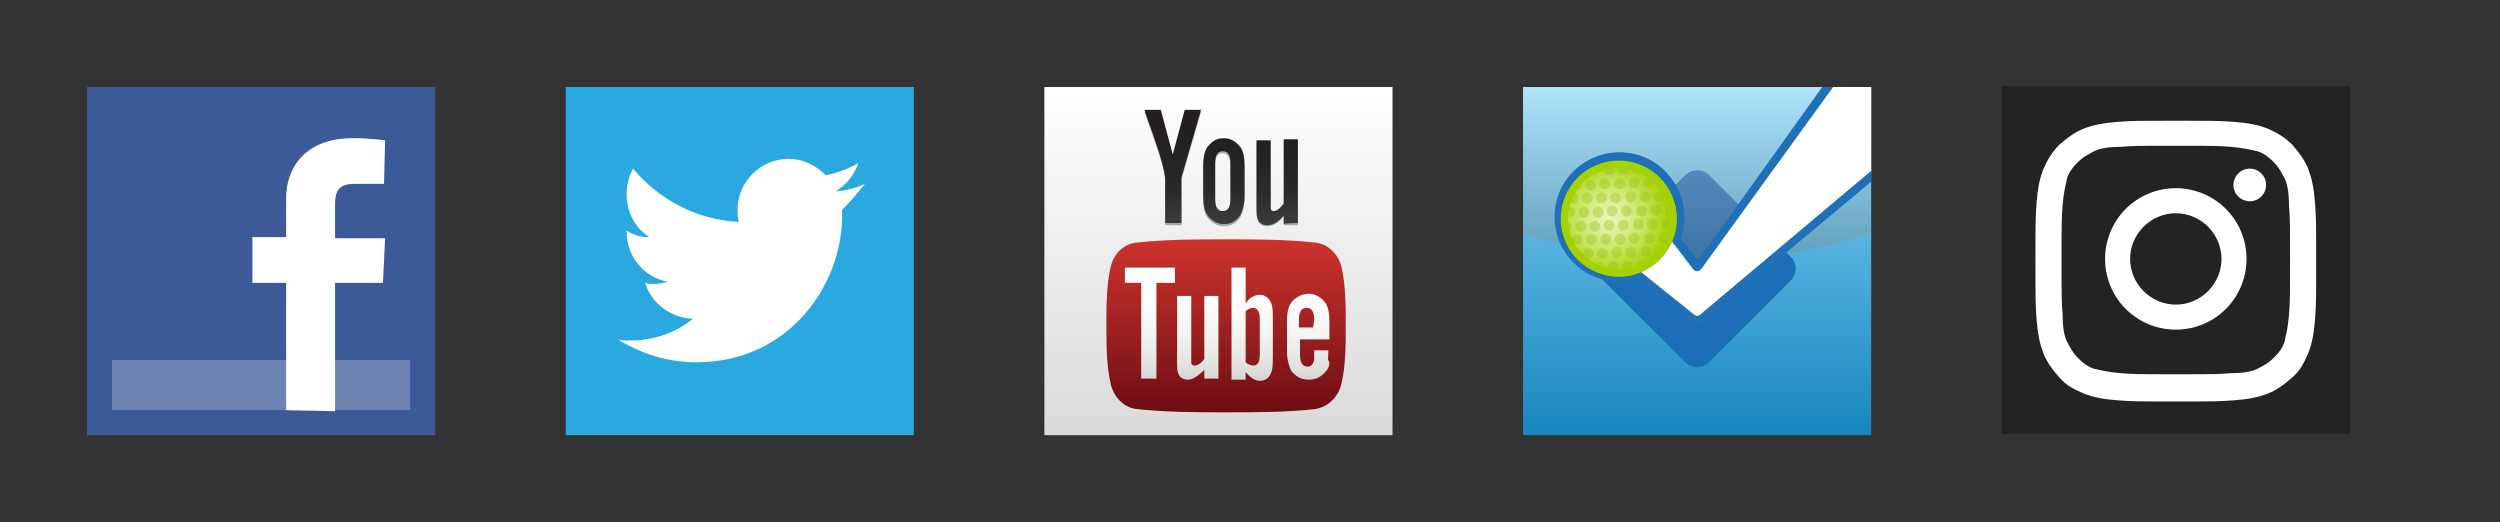 <?xml version="1.0" encoding="utf-8"?>
<!-- Generator: Adobe Illustrator 24.0.1, SVG Export Plug-In . SVG Version: 6.00 Build 0)  -->
<svg version="1.1" id="Layer_1" xmlns="http://www.w3.org/2000/svg" xmlns:xlink="http://www.w3.org/1999/xlink" x="0px" y="0px"
	 width="229.8px" height="48px" viewBox="0 0 229.8 48" style="enable-background:new 0 0 229.8 48;" xml:space="preserve">
<rect x="0" y="0" width="229.8" height="48" fill="#333333" stroke="none"/>
<style type="text/css">
	.st0{fill:#2AA9E0;}
	.st1{fill:#FFFFFF;}
	.st2{fill:url(#SVGID_1_);}
	.st3{opacity:0.3;fill:#020000;enable-background:new    ;}
	.st4{fill:url(#SVGID_2_);}
	.st5{fill:url(#SVGID_3_);}
	.st6{fill:url(#SVGID_4_);}
	.st7{fill:#3C5A98;}
	.st8{fill:#6D84B3;}
	.st9{fill:url(#SVGID_5_);}
	.st10{fill:#1C6FB7;}
	.st11{opacity:0.33;fill:url(#SVGID_6_);enable-background:new    ;}
	.st12{fill:#1F70B7;}
	.st13{fill:url(#SVGID_7_);}
	.st14{fill:url(#SVGID_8_);}
	.st15{opacity:0.35;}
	.st16{fill:#91BD15;}
	.st17{fill:none;stroke:#A4D100;stroke-width:0.675;stroke-miterlimit:10;}
	.st18{fill:#232323;}
</style>
<g>
	<rect x="52" y="8" class="st0" width="32" height="32"/>
	<g>
		<g>
			<path class="st1" d="M79.5,16.9c-0.8,0.4-1.7,0.6-2.7,0.7c1-0.6,1.7-1.5,2.1-2.6c-0.9,0.5-1.9,0.9-3,1.1
				c-0.9-0.9-2.1-1.5-3.4-1.5c-2.6,0-4.7,2.1-4.7,4.7c0,0.4,0,0.7,0.1,1.1c-3.9-0.2-7.4-2.1-9.7-4.9c-0.4,0.7-0.6,1.5-0.6,2.4
				c0,1.6,0.8,3.1,2.1,3.9c-0.8,0-1.5-0.2-2.1-0.6v0.1c0,2.3,1.6,4.2,3.8,4.6c-0.4,0.1-0.8,0.2-1.2,0.2c-0.3,0-0.6,0-0.9-0.1
				c0.6,1.9,2.3,3.2,4.4,3.3c-1.6,1.3-3.6,2-5.8,2c-0.4,0-0.8,0-1.1-0.1c2.1,1.3,4.5,2.1,7.2,2.1c8.6,0,13.4-7.2,13.4-13.4v-0.6
				C78,18.7,78.8,17.8,79.5,16.9z"/>
		</g>
	</g>
</g>
<g>
	<g>

			<linearGradient id="SVGID_1_" gradientUnits="userSpaceOnUse" x1="2448.186" y1="3537.814" x2="2480.186" y2="3537.814" gradientTransform="matrix(0 1 1 0 -3425.814 -2440.186)">
			<stop  offset="0" style="stop-color:#FFFFFF"/>
			<stop  offset="1" style="stop-color:#DADADA"/>
		</linearGradient>
		<rect x="96" y="8" class="st2" width="32" height="32"/>
		<path class="st3" d="M110.4,10.3h-1.5l-1.1,4.1l-1.1-4.1h-1.5l1,2.9c0.5,1.4,0.8,2.5,0.9,3.3v4.2h1.5v-4.2L110.4,10.3L110.4,10.3z
			 M114.4,18.2v-2.7c0-0.8-0.1-1.4-0.4-1.8c-0.4-0.5-0.9-0.8-1.5-0.8c-0.7,0-1.1,0.3-1.5,0.8c-0.3,0.4-0.4,1-0.4,1.8v2.7
			c0,0.8,0.1,1.4,0.4,1.8c0.4,0.5,0.9,0.8,1.5,0.8c0.7,0,1.1-0.3,1.5-0.8C114.2,19.6,114.4,19,114.4,18.2z M113.1,18.4
			c0,0.7-0.2,1.1-0.7,1.1s-0.7-0.4-0.7-1.1v-3.2c0-0.7,0.2-1.1,0.7-1.1c0.4,0,0.7,0.4,0.7,1.1V18.4z M119.3,20.7V13H118v5.9
			c-0.3,0.4-0.6,0.7-0.9,0.7c-0.2,0-0.3-0.1-0.3-0.3c0,0,0-0.2,0-0.5V13h-1.3v6.1c0,0.5,0,0.9,0.1,1.1c0.1,0.4,0.4,0.6,0.9,0.6
			s1-0.3,1.5-0.9v0.8H119.3z"/>

			<linearGradient id="SVGID_2_" gradientUnits="userSpaceOnUse" x1="307.75" y1="-2567.111" x2="307.75" y2="-2556.646" gradientTransform="matrix(1 0 0 -1 -195.5 -2546.5)">
			<stop  offset="0" style="stop-color:#3D3C3C"/>
			<stop  offset="3.200000e-02" style="stop-color:#3B3939"/>
			<stop  offset="0.276" style="stop-color:#2D2A2B"/>
			<stop  offset="0.563" style="stop-color:#252223"/>
			<stop  offset="1" style="stop-color:#231F20"/>
		</linearGradient>
		<path class="st4" d="M110.4,10.1h-1.5l-1.1,4.1l-1.1-4.1h-1.5c0.3,1,0.7,1.9,1,2.9c0.5,1.4,0.8,2.5,0.9,3.3v4.2h1.5v-4.2
			L110.4,10.1z M114.4,18v-2.7c0-0.8-0.1-1.4-0.4-1.8c-0.4-0.5-0.9-0.8-1.5-0.8c-0.7,0-1.1,0.3-1.5,0.8c-0.3,0.4-0.4,1-0.4,1.8V18
			c0,0.8,0.1,1.4,0.4,1.8c0.4,0.5,0.9,0.8,1.5,0.8c0.7,0,1.1-0.3,1.5-0.8C114.2,19.4,114.4,18.8,114.4,18z M113.1,18.3
			c0,0.7-0.2,1.1-0.7,1.1s-0.7-0.4-0.7-1.1V15c0-0.7,0.2-1.1,0.7-1.1s0.7,0.4,0.7,1.1V18.3z M119.3,20.5v-7.7H118v5.9
			c-0.3,0.4-0.6,0.7-0.9,0.7c-0.2,0-0.3-0.1-0.3-0.3c0,0,0-0.2,0-0.5v-5.7h-1.3V19c0,0.5,0,0.9,0.1,1.1c0.1,0.4,0.5,0.6,0.9,0.6
			c0.5,0,1-0.3,1.5-0.9v0.8C118,20.5,119.3,20.5,119.3,20.5z"/>

			<linearGradient id="SVGID_3_" gradientUnits="userSpaceOnUse" x1="-3771.444" y1="-2523.029" x2="-3771.444" y2="-2507.066" gradientTransform="matrix(-1 0 0 -1 -3658.744 -2485.176)">
			<stop  offset="0" style="stop-color:#6D0D13"/>
			<stop  offset="0.618" style="stop-color:#AB2624"/>
			<stop  offset="1" style="stop-color:#CD332D"/>
		</linearGradient>
		<path class="st5" d="M123.7,29.9c0,1.8,0,3.7-0.4,5.4c-0.3,1.2-1.2,2.1-2.4,2.3c-2.7,0.3-5.4,0.3-8.2,0.3s-5.4,0-8.2-0.3
			c-1.1-0.1-2.1-1-2.4-2.3c-0.4-1.7-0.4-3.6-0.4-5.4s0-3.7,0.4-5.4c0.3-1.2,1.2-2.1,2.4-2.2c2.7-0.3,5.4-0.3,8.2-0.3s5.4,0,8.2,0.3
			c1.1,0.1,2.1,1,2.4,2.2C123.7,26.2,123.7,28.1,123.7,29.9L123.7,29.9z"/>

			<linearGradient id="SVGID_4_" gradientUnits="userSpaceOnUse" x1="308.3" y1="-2581.434" x2="308.3" y2="-2571.076" gradientTransform="matrix(1 0 0 -1 -195.5 -2546.5)">
			<stop  offset="0" style="stop-color:#D5D5D2"/>
			<stop  offset="0.155" style="stop-color:#E3E3E1"/>
			<stop  offset="0.399" style="stop-color:#F3F3F2"/>
			<stop  offset="0.667" style="stop-color:#FCFCFC"/>
			<stop  offset="1" style="stop-color:#FFFFFF"/>
		</linearGradient>
		<path class="st6" d="M108,26v-1.4h-4.6V26h1.5v8.8h1.4V26H108z M110.7,34.8V34c-0.6,0.6-1.1,0.9-1.5,0.9s-0.8-0.2-0.9-0.6
			c-0.1-0.2-0.1-0.6-0.1-1.1v-6h1.3v5.6c0,0.3,0,0.5,0,0.5c0,0.2,0.1,0.3,0.3,0.3c0.3,0,0.6-0.2,0.9-0.6v-5.8h1.3v7.6
			C112,34.8,110.7,34.8,110.7,34.8z M115.8,32.6c0,0.7-0.2,1-0.6,1c-0.2,0-0.5-0.1-0.7-0.3v-4.7c0.2-0.2,0.5-0.3,0.7-0.3
			c0.4,0,0.6,0.4,0.6,1V32.6z M117,32.5v-3c0-0.7,0-1.2-0.1-1.5c-0.2-0.6-0.6-0.9-1.1-0.9s-1,0.3-1.3,0.8v-3.3h-1.3v10.3h1.3v-0.7
			c0.5,0.6,0.9,0.8,1.3,0.8c0.6,0,0.9-0.3,1.1-0.9C117,33.8,117,33.2,117,32.5z M120.7,30.1h-1.3v-0.7c0-0.7,0.2-1.1,0.7-1.1
			s0.7,0.4,0.7,1.1L120.7,30.1L120.7,30.1z M122.1,32.4v-0.2h-1.3c0,0.6,0,0.9,0,0.9c-0.1,0.4-0.3,0.6-0.6,0.6
			c-0.5,0-0.7-0.4-0.7-1.1v-1.4h2.7v-1.6c0-0.8-0.1-1.4-0.4-1.8c-0.4-0.5-0.9-0.8-1.5-0.8s-1.2,0.3-1.6,0.8c-0.3,0.4-0.4,1-0.4,1.8
			v2.7c0,0.8,0.2,1.4,0.4,1.8c0.4,0.5,0.9,0.8,1.6,0.8s1.2-0.3,1.6-0.8c0.2-0.2,0.3-0.5,0.3-0.8C122,33.1,122.1,32.8,122.1,32.4z"/>
	</g>
</g>
<g>
	<rect x="8" y="8" class="st7" width="32" height="32"/>
	<g>
		<rect x="10.3" y="33.1" class="st8" width="27.4" height="4.6"/>
		<path class="st1" d="M26.3,37.7V26h-3.1v-4.2h3.1v-3.6c0-2.8,1.8-5.5,6.1-5.5c1.7,0,3,0.2,3,0.2l-0.1,4c0,0-1.3,0-2.7,0
			c-1.5,0-1.8,0.7-1.8,1.9v3.1h4.6L35.2,26h-4.4v11.8L26.3,37.7z"/>
	</g>
</g>
<g>

		<linearGradient id="SVGID_5_" gradientUnits="userSpaceOnUse" x1="2309.166" y1="2505.5" x2="2341.166" y2="2505.5" gradientTransform="matrix(0 1 1 1.192093e-07 -2349.5 -2301.166)">
		<stop  offset="0" style="stop-color:#88D6F8"/>
		<stop  offset="1" style="stop-color:#1786BF"/>
	</linearGradient>
	<rect x="140" y="8" class="st9" width="32" height="32"/>
	<g>
		<g>
			<g>
				<path class="st10" d="M157.1,16.1l7.5,7.5c0.6,0.6,0.6,1.6,0,2.2l-7.5,7.5c-0.6,0.6-1.6,0.6-2.2,0l-7.5-7.5
					c-0.6-0.6-0.6-1.6,0-2.2l7.5-7.5C155.6,15.5,156.5,15.5,157.1,16.1L157.1,16.1z"/>

					<linearGradient id="SVGID_6_" gradientUnits="userSpaceOnUse" x1="351.45" y1="-2554.5" x2="351.45" y2="-2570.28" gradientTransform="matrix(1 0 0 -1 -195.5 -2546.5)">
					<stop  offset="1.000000e-03" style="stop-color:#FFFFFF"/>
					<stop  offset="1" style="stop-color:#808080"/>
				</linearGradient>
				<path class="st11" d="M171.9,21.4V8H140v13.5c4.4,1.5,9.8,2.4,15.7,2.4C161.8,24,167.5,23,171.9,21.4L171.9,21.4z"/>
				<path class="st12" d="M167.5,8l-11.1,15.5c-0.4,0.5-0.7,0-0.7,0l-1.2-1.6c0.6-1.8,0.4-3.8-0.8-5.4c-1.9-2.7-5.6-3.3-8.3-1.4
					s-3.3,5.6-1.4,8.3c1.5,2.1,4.2,3,6.6,2.2l5.1,4.2c0,0,0.3,0.3,0.6,0L172,16.7V8H167.5z"/>

					<radialGradient id="SVGID_7_" cx="-559.396" cy="-2565.925" r="4.322" gradientTransform="matrix(-1 0 0 -1 -411.156 -2546.5)" gradientUnits="userSpaceOnUse">
					<stop  offset="0" style="stop-color:#C51689"/>
					<stop  offset="1" style="stop-color:#781B56"/>
				</radialGradient>
				<path class="st13" d="M147.1,23.5c-0.6,0-1.1-0.1-1.6-0.3c0.8,0.8,1.9,1.3,3,1.3c2.5,0.1,4.5-1.9,4.6-4.4c0-1.9-1.1-3.6-2.8-4.3
					c0.8,0.8,1.4,2,1.3,3.3C151.7,21.6,149.6,23.5,147.1,23.5L147.1,23.5z"/>
				<path class="st1" d="M168.5,8l-12.1,16.7c-0.3,0.4-0.7,0.2-0.8,0c-0.1-0.1-6.9-9.1-6.9-9.1l-4.1,4.4l11.1,8.9c0,0,0.3,0.3,0.6,0
					L172,15.7V8H168.5L168.5,8z"/>

					<radialGradient id="SVGID_8_" cx="-4061.325" cy="3635.624" r="5.567" gradientTransform="matrix(-0.631 -0.775 -0.775 0.631 402.871 -5421.617)" gradientUnits="userSpaceOnUse">
					<stop  offset="7.700000e-02" style="stop-color:#E6F4B0"/>
					<stop  offset="0.187" style="stop-color:#E1F2A3"/>
					<stop  offset="0.388" style="stop-color:#D5EB82"/>
					<stop  offset="0.657" style="stop-color:#C1E04D"/>
					<stop  offset="0.982" style="stop-color:#A5D203"/>
					<stop  offset="0.995" style="stop-color:#A4D100"/>
				</radialGradient>
				<circle class="st14" cx="148.8" cy="20.1" r="5.3"/>
				<g class="st15">
					<circle class="st16" cx="151.3" cy="23.1" r="0.5"/>
					<circle class="st16" cx="150.2" cy="21.9" r="0.5"/>
					<circle class="st16" cx="149.2" cy="20.7" r="0.5"/>
					<circle class="st16" cx="148.2" cy="19.4" r="0.5"/>
					<circle class="st16" cx="147.2" cy="18.2" r="0.5"/>
					<circle class="st16" cx="146.2" cy="17" r="0.5"/>
					<path class="st16" d="M150,24.2c-0.2-0.2-0.5-0.2-0.7-0.1s-0.2,0.4-0.1,0.6c0.3,0,0.6-0.1,0.9-0.2
						C150.1,24.4,150.1,24.3,150,24.2z"/>
					<circle class="st16" cx="148.6" cy="23.2" r="0.5"/>
					<circle class="st16" cx="147.6" cy="22" r="0.5"/>
					<circle class="st16" cx="146.6" cy="20.8" r="0.5"/>
					<circle class="st16" cx="145.6" cy="19.5" r="0.5"/>
					<path class="st16" d="M144.9,18.6c0.2-0.2,0.2-0.5,0.1-0.7c-0.1-0.1-0.2-0.1-0.3-0.2c-0.1,0.3-0.3,0.5-0.4,0.8
						C144.5,18.8,144.7,18.8,144.9,18.6z"/>
					<path class="st16" d="M150.7,24.1c-0.1,0.1-0.1,0.2-0.2,0.3c0.2-0.1,0.5-0.2,0.7-0.3C151,23.9,150.8,23.9,150.7,24.1z"/>
					<circle class="st16" cx="149.9" cy="23.2" r="0.5"/>
					<circle class="st16" cx="148.9" cy="22" r="0.5"/>
					<circle class="st16" cx="147.9" cy="20.7" r="0.5"/>
					<circle class="st16" cx="146.9" cy="19.5" r="0.5"/>
					<circle class="st16" cx="145.9" cy="18.2" r="0.5"/>
					<path class="st16" d="M145.2,17.4c0.1-0.1,0.2-0.3,0.2-0.5c-0.2,0.2-0.3,0.4-0.4,0.6C145,17.5,145.1,17.4,145.2,17.4z"/>
					<path class="st16" d="M152.3,22.7c-0.1,0.1-0.2,0.3-0.2,0.5c0.2-0.2,0.3-0.4,0.5-0.6C152.5,22.6,152.4,22.7,152.3,22.7z"/>
					<circle class="st16" cx="151.6" cy="21.9" r="0.5"/>
					<circle class="st16" cx="150.6" cy="20.6" r="0.5"/>
					<circle class="st16" cx="149.5" cy="19.4" r="0.5"/>
					<circle class="st16" cx="148.5" cy="18.2" r="0.5"/>
					<circle class="st16" cx="147.5" cy="16.9" r="0.5"/>
					<path class="st16" d="M146.8,16c0.1-0.1,0.1-0.2,0.2-0.3c-0.2,0.1-0.4,0.2-0.6,0.3C146.5,16.2,146.7,16.2,146.8,16L146.8,16z"
						/>
					<path class="st16" d="M153.1,19.6c0.1,0.1,0.1,0.1,0.2,0.2c0-0.3-0.1-0.6-0.1-0.8l0,0C153,19.1,153,19.4,153.1,19.6z"/>
					<path class="st16" d="M152.2,17.7c-0.2,0.2-0.2,0.5-0.1,0.7s0.5,0.2,0.7,0.1c0.1-0.1,0.1-0.2,0.2-0.3c-0.1-0.2-0.2-0.3-0.3-0.5
						C152.5,17.5,152.3,17.6,152.2,17.7z"/>
					<path class="st16" d="M151.2,16.4c-0.2,0.2-0.2,0.5-0.1,0.7c0.2,0.2,0.5,0.2,0.7,0.1c0.1-0.1,0.2-0.3,0.2-0.4
						c-0.1-0.1-0.3-0.3-0.5-0.4C151.4,16.3,151.3,16.4,151.2,16.4z"/>
					<path class="st16" d="M150.8,15.9L150.8,15.9c-0.2-0.1-0.5-0.2-0.8-0.3c0,0.1,0,0.2,0.1,0.2C150.3,16,150.6,16.1,150.8,15.9z"
						/>
					<path class="st16" d="M152.6,21.5c-0.2,0.2-0.2,0.5-0.1,0.7c0.1,0.1,0.2,0.1,0.3,0.2c0.1-0.3,0.3-0.5,0.4-0.8
						C153,21.3,152.8,21.3,152.6,21.5L152.6,21.5z"/>
					<circle class="st16" cx="151.9" cy="20.6" r="0.5"/>
					<circle class="st16" cx="150.9" cy="19.4" r="0.5"/>
					<circle class="st16" cx="149.9" cy="18.1" r="0.5"/>
					<circle class="st16" cx="148.9" cy="16.9" r="0.5"/>
					<path class="st16" d="M147.5,15.9c0.2,0.2,0.5,0.2,0.7,0.1s0.2-0.4,0.1-0.5c-0.3,0-0.6,0.1-0.9,0.2
						C147.4,15.7,147.4,15.8,147.5,15.9z"/>
					<path class="st16" d="M152.9,20.2c-0.2,0.2-0.2,0.5-0.1,0.7c0.1,0.1,0.3,0.2,0.5,0.2c0.1-0.3,0.1-0.6,0.1-0.9
						C153.2,20.1,153,20.1,152.9,20.2L152.9,20.2z"/>
					<circle class="st16" cx="152.2" cy="19.3" r="0.5"/>
					<circle class="st16" cx="151.2" cy="18.1" r="0.5"/>
					<circle class="st16" cx="150.2" cy="16.8" r="0.5"/>
					<path class="st16" d="M148.8,15.9c0.2,0.2,0.5,0.2,0.7,0.1c0.1-0.1,0.2-0.3,0.2-0.4c-0.3-0.1-0.6-0.1-0.9-0.1
						C148.7,15.6,148.7,15.8,148.8,15.9z"/>
					<path class="st16" d="M147.4,24.3c-0.2-0.2-0.5-0.2-0.7-0.1l0,0c0.3,0.1,0.5,0.2,0.8,0.3C147.5,24.4,147.4,24.3,147.4,24.3z"/>
					<path class="st16" d="M146.3,23.7c0.2-0.2,0.2-0.5,0.1-0.7c-0.2-0.2-0.5-0.2-0.7-0.1c-0.1,0.1-0.2,0.3-0.2,0.5
						c0.1,0.1,0.3,0.3,0.4,0.4C146.1,23.8,146.2,23.7,146.3,23.7z"/>
					<path class="st16" d="M145.3,22.4c0.2-0.2,0.2-0.5,0.1-0.7c-0.2-0.2-0.5-0.2-0.7-0.1c-0.1,0.1-0.1,0.2-0.2,0.3
						c0.1,0.2,0.2,0.4,0.3,0.5C145,22.6,145.1,22.5,145.3,22.4L145.3,22.4z"/>
					<path class="st16" d="M144.3,20.5c-0.1-0.1-0.1-0.1-0.2-0.1c0,0.3,0.1,0.5,0.1,0.8l0,0C144.5,21,144.5,20.7,144.3,20.5z"/>
					<path class="st16" d="M148.7,24.2c-0.2-0.2-0.5-0.2-0.7-0.1c-0.1,0.1-0.2,0.3-0.2,0.5c0.3,0.1,0.6,0.1,0.9,0.1
						C148.8,24.5,148.8,24.4,148.7,24.2z"/>
					<circle class="st16" cx="147.3" cy="23.3" r="0.5"/>
					<circle class="st16" cx="146.3" cy="22" r="0.5"/>
					<circle class="st16" cx="145.3" cy="20.8" r="0.5"/>
					<path class="st16" d="M144.6,19.9c0.2-0.2,0.2-0.5,0.1-0.7c-0.1-0.1-0.3-0.2-0.4-0.2c-0.1,0.3-0.1,0.6-0.1,0.9
						C144.3,20,144.4,20,144.6,19.9L144.6,19.9z"/>
				</g>
				<circle class="st17" cx="148.8" cy="20.1" r="5"/>
			</g>
		</g>
	</g>
</g>
<g>
	<rect x="184" y="7.9" class="st18" width="32" height="32"/>
	<g>
		<path class="st1" d="M200,13.4c3.4,0,3.8,0,5.1,0.1c1.2,0.1,1.9,0.3,2.4,0.4c0.6,0.2,1,0.5,1.5,1c0.4,0.4,0.7,0.9,1,1.5
			c0.2,0.4,0.4,1.1,0.4,2.4c0.1,1.3,0.1,1.7,0.1,5.1s0,3.8-0.1,5.1c-0.1,1.2-0.3,1.9-0.4,2.4c-0.2,0.6-0.5,1-1,1.5
			c-0.4,0.4-0.9,0.7-1.5,1c-0.4,0.2-1.1,0.4-2.4,0.4c-1.3,0.1-1.7,0.1-5.1,0.1c-3.4,0-3.8,0-5.1-0.1c-1.2-0.1-1.9-0.3-2.4-0.4
			c-0.6-0.2-1-0.5-1.5-1c-0.4-0.4-0.7-0.9-1-1.5c-0.2-0.4-0.4-1.1-0.4-2.4c-0.1-1.3-0.1-1.7-0.1-5.1s0-3.8,0.1-5.1
			c0.1-1.2,0.3-1.9,0.4-2.4c0.2-0.6,0.5-1,1-1.5c0.4-0.4,0.9-0.7,1.5-1c0.4-0.2,1.1-0.4,2.4-0.4C196.2,13.4,196.6,13.4,200,13.4
			 M200,11.1c-3.5,0-3.9,0-5.3,0.1c-1.4,0.1-2.3,0.3-3.1,0.6c-0.8,0.3-1.5,0.8-2.3,1.5c-0.7,0.7-1.1,1.4-1.5,2.3
			c-0.3,0.8-0.5,1.7-0.6,3.1s-0.1,1.8-0.1,5.3s0,3.9,0.1,5.3s0.3,2.3,0.6,3.1c0.3,0.8,0.8,1.5,1.5,2.3s1.4,1.1,2.3,1.5
			c0.8,0.3,1.7,0.5,3.1,0.6c1.4,0.1,1.8,0.1,5.3,0.1s3.9,0,5.3-0.1c1.4-0.1,2.3-0.3,3.1-0.6s1.5-0.8,2.3-1.5s1.1-1.4,1.5-2.3
			c0.3-0.8,0.5-1.7,0.6-3.1s0.1-1.8,0.1-5.3s0-3.9-0.1-5.3s-0.3-2.3-0.6-3.1c-0.3-0.8-0.8-1.5-1.5-2.3c-0.7-0.7-1.4-1.1-2.3-1.5
			c-0.8-0.3-1.7-0.5-3.1-0.6C203.9,11.1,203.4,11.1,200,11.1L200,11.1z"/>
		<path class="st1" d="M200,17.3c-3.6,0-6.5,2.9-6.5,6.5s2.9,6.5,6.5,6.5s6.5-2.9,6.5-6.5S203.6,17.3,200,17.3z M200,28
			c-2.3,0-4.2-1.9-4.2-4.2s1.9-4.2,4.2-4.2s4.2,1.9,4.2,4.2S202.3,28,200,28z"/>
		<circle class="st1" cx="206.8" cy="17" r="1.5"/>
	</g>
</g>
</svg>
